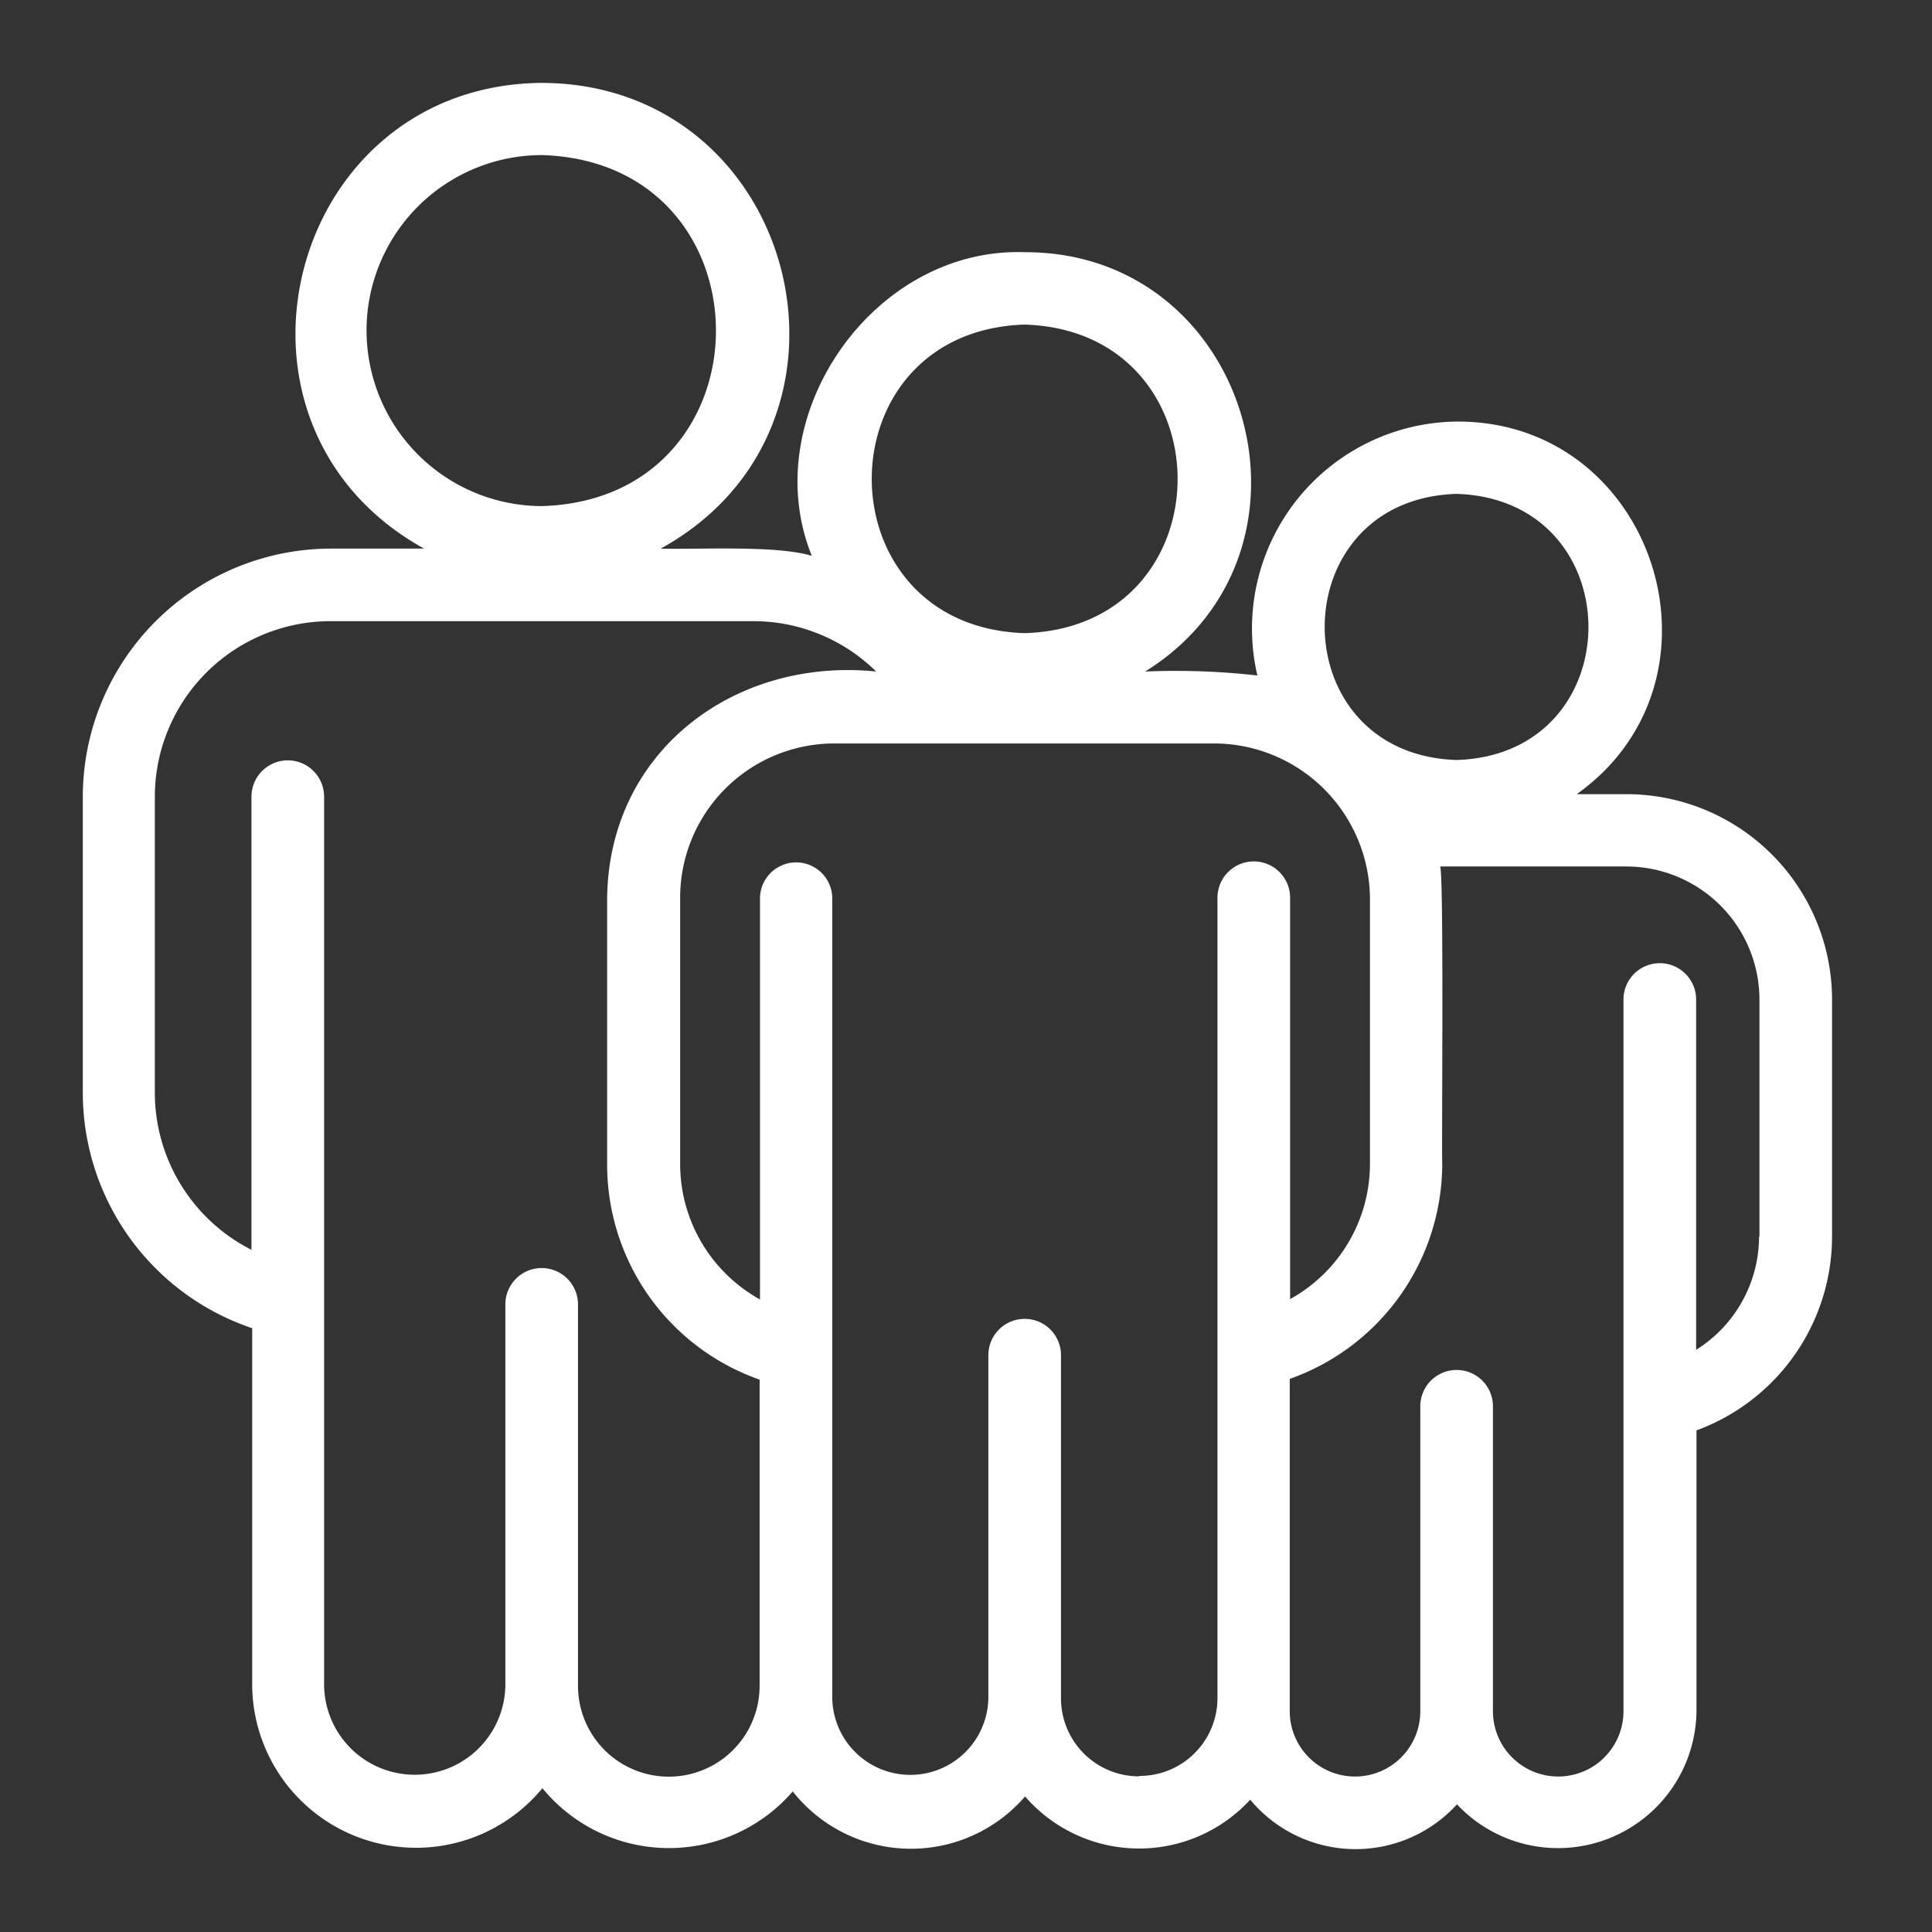 <svg xmlns="http://www.w3.org/2000/svg" xmlns:xlink="http://www.w3.org/1999/xlink" width="70" height="70" viewBox="0 0 70 70">
  <rect x="0" y="0" width="70" height="70" fill="#333333" stroke="none"/>
  <defs>
    <clipPath id="clip-group-of-people">
      <rect width="70" height="70"/>
    </clipPath>
  </defs>
  <g id="group-of-people" clip-path="url(#clip-group-of-people)">
    <rect width="70" height="70" fill="rgba(255,255,255,0)"/>
    <path id="group-of-people-2" data-name="group-of-people" d="M61.6,31.214H59.818c5.838-4.157,2.841-13.526-4.339-13.5h0a7.5,7.5,0,0,0-7.232,9.2,26.281,26.281,0,0,0-4.065-.143c6.945-4.326,3.844-15.206-4.352-15.193-5.525-.2-9.76,5.981-7.727,11-1.3-.391-4.092-.222-5.473-.261,8.1-4.469,4.978-16.822-4.287-16.874-9.252.052-12.4,12.392-4.287,16.874H14.681A9,9,0,0,0,5.69,31.305V42.042a9.01,9.01,0,0,0,6.137,8.522V63.516A5.937,5.937,0,0,0,22.343,67.23a5.927,5.927,0,0,0,9.069.117,5.457,5.457,0,0,0,8.418.182,5.466,5.466,0,0,0,8.157.117,4.968,4.968,0,0,0,7.492.169,5.018,5.018,0,0,0,8.678-3.375V54.265a7.49,7.49,0,0,0,4.912-7.01V38.667a7.452,7.452,0,0,0-7.453-7.453Zm-6.137-10.88c6.372.2,6.372,9.447,0,9.642C49.094,29.768,49.094,20.529,55.466,20.334ZM39.816,14.2c7.388.235,7.388,10.959,0,11.18-7.388-.235-7.388-10.945,0-11.18Zm-23.846.222A6.359,6.359,0,0,1,22.33,8.059c8.4.261,8.4,12.457,0,12.718a6.367,6.367,0,0,1-6.359-6.359Zm14.242,49.1a3.29,3.29,0,0,1-6.58,0V49.7A1.316,1.316,0,0,0,21,49.7V63.516a3.284,3.284,0,0,1-6.567,0V31.305a1.316,1.316,0,0,0-2.632,0V47.723A6.389,6.389,0,0,1,8.3,42.042V31.305a6.367,6.367,0,0,1,6.359-6.359H29.992a6.341,6.341,0,0,1,4.443,1.824c-5.134-.521-9.695,2.893-9.747,8.222v9.669a8.255,8.255,0,0,0,5.525,7.766V63.542ZM43.96,66.8a2.825,2.825,0,0,1-2.828-2.828V51.541a1.316,1.316,0,0,0-2.632,0V63.972a2.828,2.828,0,0,1-5.655,0V47.71h0V34.954a1.31,1.31,0,0,0-2.619.013V49.522h0a5.613,5.613,0,0,1-2.893-4.886V34.967a5.589,5.589,0,0,1,5.59-5.59H46.736a5.657,5.657,0,0,1,5.59,5.59v9.669a5.6,5.6,0,0,1-2.893,4.873V34.967a1.316,1.316,0,0,0-2.632,0V63.985a2.82,2.82,0,0,1-2.828,2.8ZM66.424,47.254a4.845,4.845,0,0,1-2.28,4.092V38.654a1.316,1.316,0,1,0-2.632,0V64.441a2.365,2.365,0,1,1-4.73,0V53.392a1.316,1.316,0,0,0-2.632,0v11.05a2.365,2.365,0,0,1-4.73,0V52.4a8.283,8.283,0,0,0,5.525-7.766c-.026-.56.065-10.62-.078-10.8h6.75a4.827,4.827,0,0,1,4.821,4.821v8.587Z" transform="translate(-2.69 -2.44)" fill="#fff"/>
  </g>
</svg>
